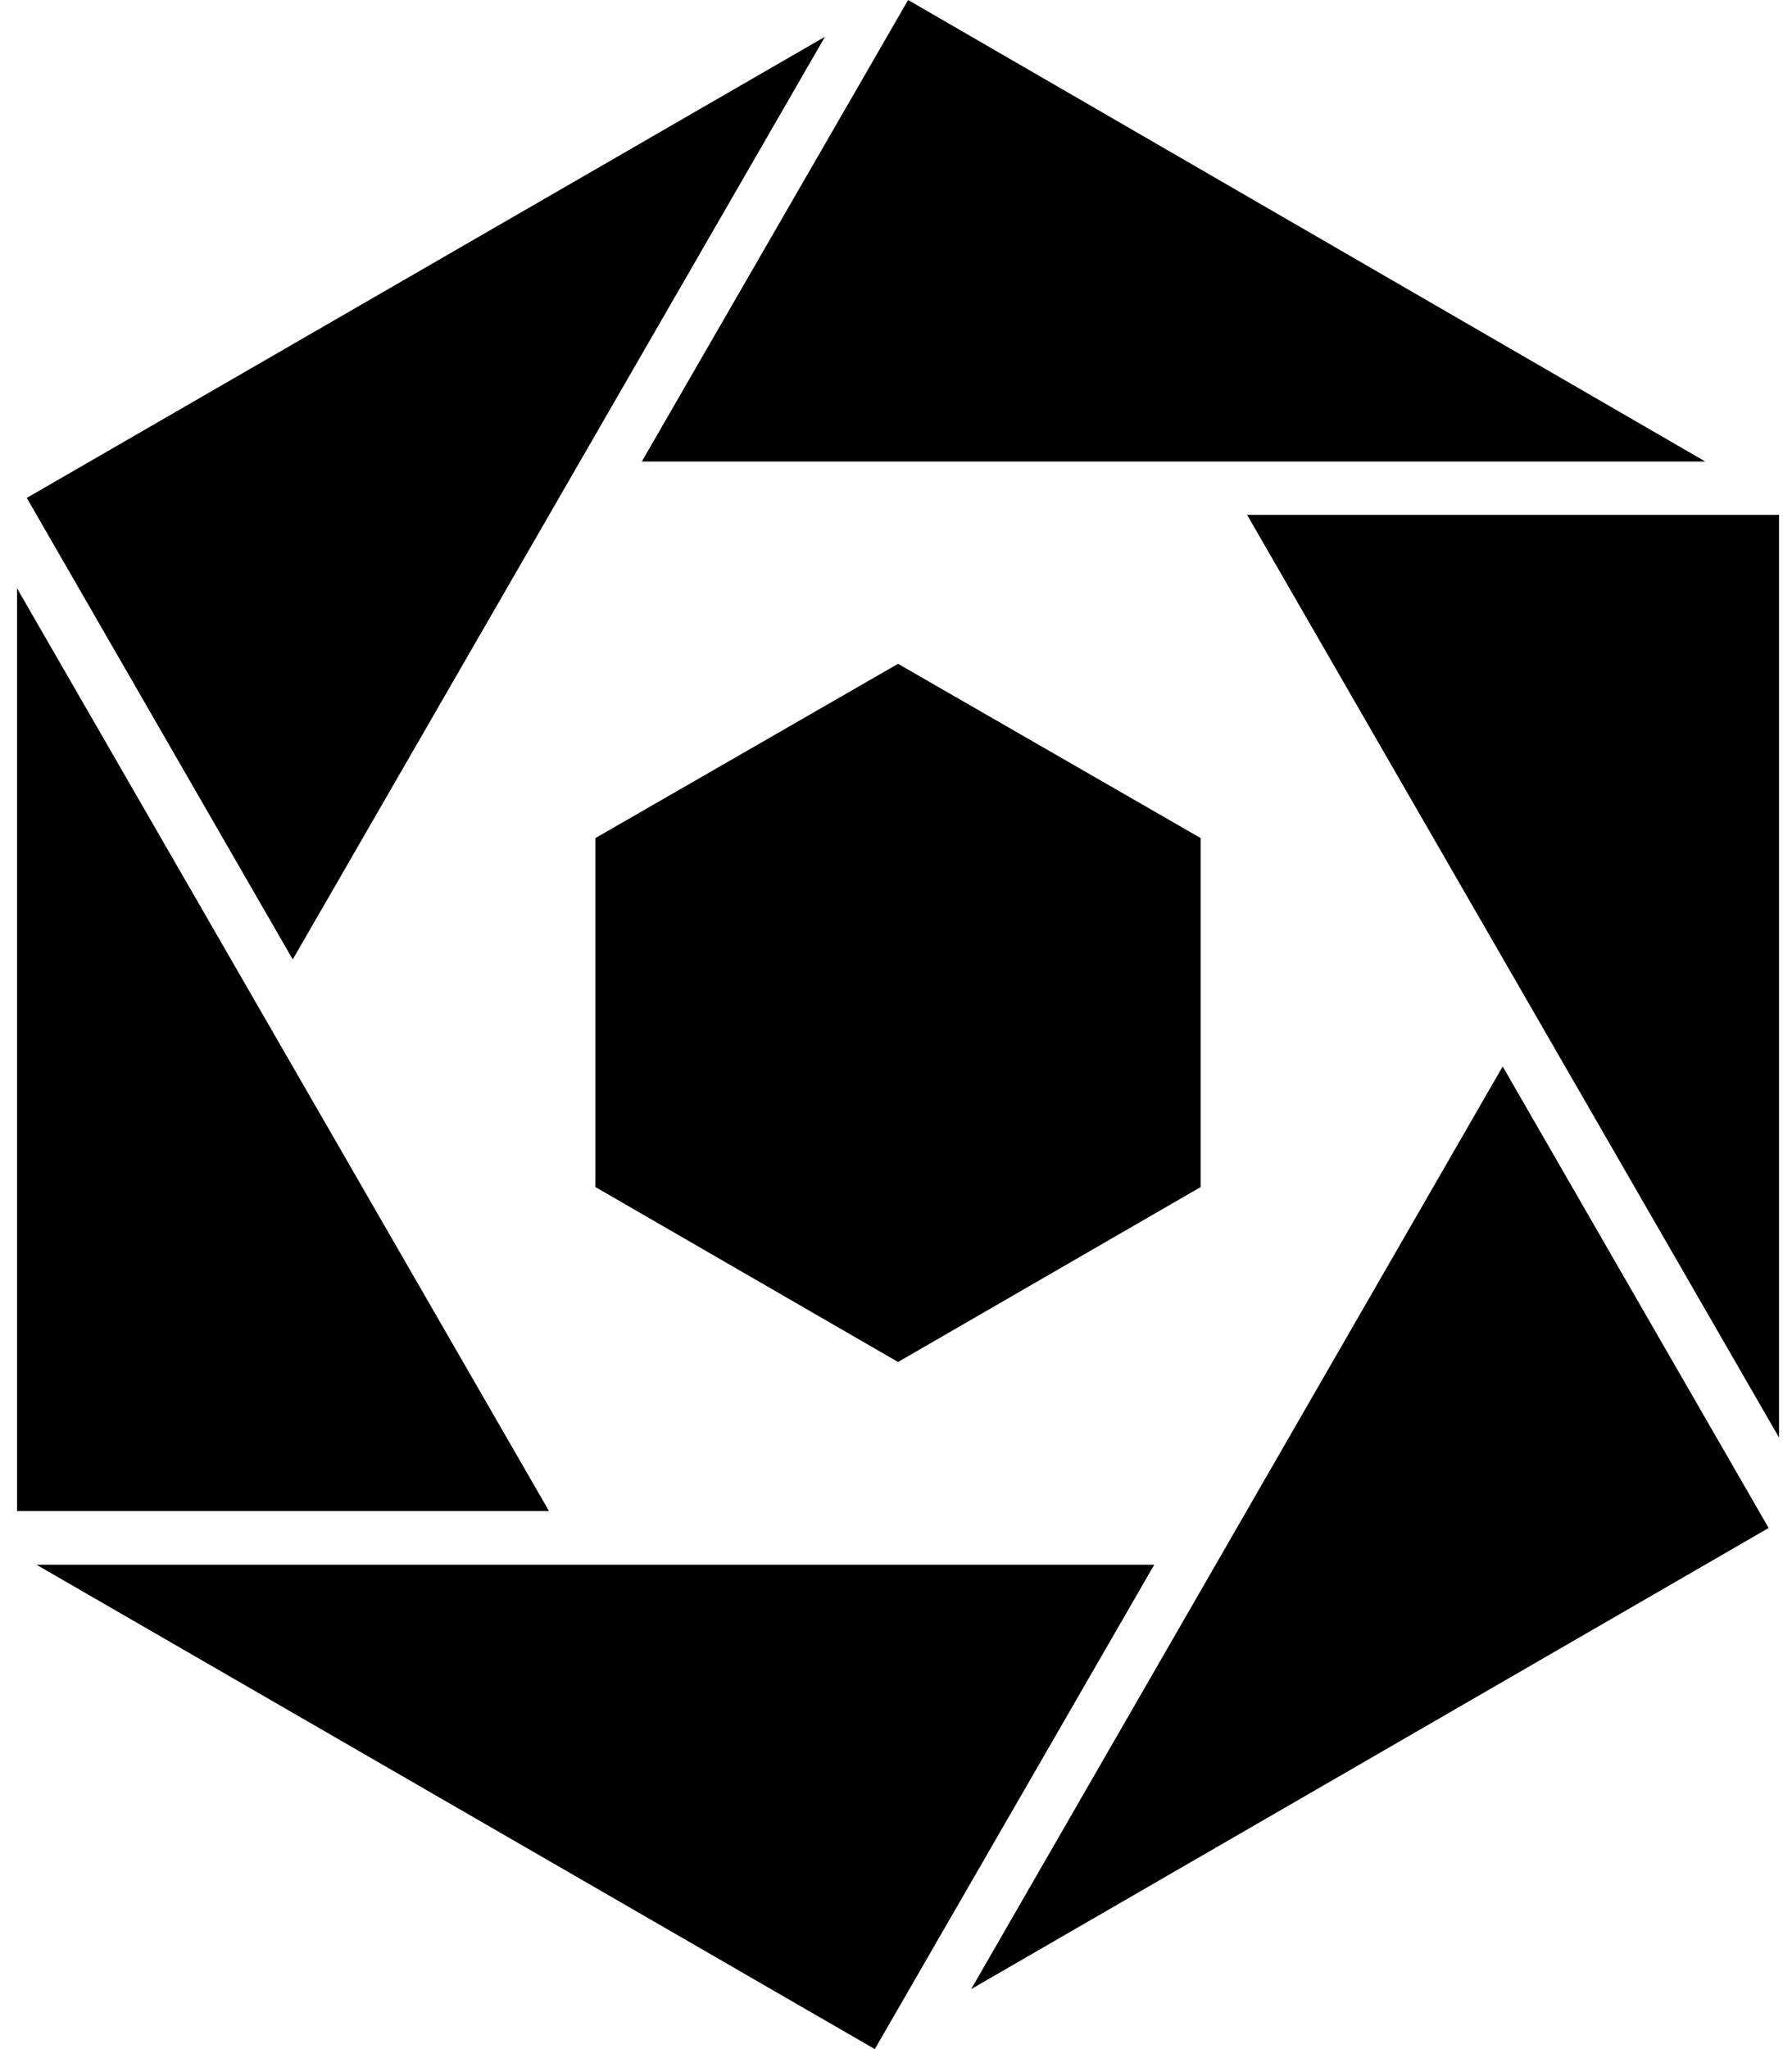 <?xml version="1.0" encoding="utf-8"?>
<svg xmlns="http://www.w3.org/2000/svg" width="84" height="96" viewBox="0 0 84 96" fill="none">
<g clip-path="url(#clip0_1668_621)">
<path d="M42.096 31.1L27.908 39.265V55.612L42.096 63.809L56.283 55.612V39.265L42.096 31.1Z" fill="black"/>
<path d="M1.708 73.306L41.007 96L54.106 73.306H1.708Z" fill="black"/>
<path d="M1.255 23.327L13.722 44.949L38.671 1.722L1.255 23.327Z" fill="black"/>
<path d="M30.085 21.622H79.936L42.568 0L30.085 21.622Z" fill="black"/>
<path d="M58.458 24.121L83.391 67.348V24.121H58.458Z" fill="black"/>
<path d="M70.438 49.964L45.522 93.191L82.905 71.586L70.438 49.964Z" fill="black"/>
<path d="M0.8 70.791H25.733L0.8 27.564V70.791Z" fill="black"/>
</g>
<defs>
<clipPath id="clip0_1668_621">
<rect width="84" height="96" fill="white"/>
</clipPath>
</defs>
</svg>